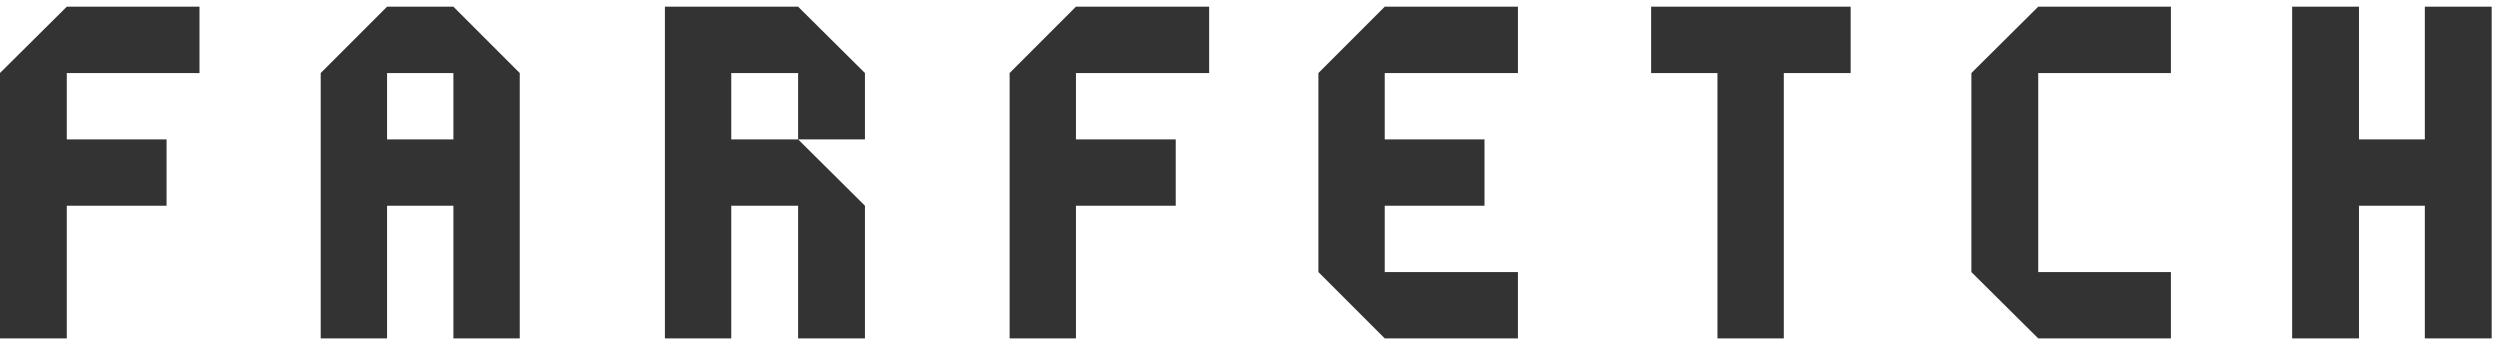 <svg xmlns="http://www.w3.org/2000/svg" width="187" height="26" fill="none"><g fill="#333" clip-path="url(#a)"><path d="M4.996 5.463h9.926V.5H4.996l-5 4.963v19.85h5v-9.925h7.463v-4.963H4.996V5.463zM33.914.5h-4.962l-4.963 4.963v19.85h4.963v-9.925h4.962v9.925h4.963V5.463L33.914.5zm0 9.925h-4.962V5.463h4.962v4.962zM171.452.5v24.813h5v-9.925h4.925v9.925h5V.5h-5v9.925h-4.925V.5h-5zM54.698 10.425V5.463h5v4.962h5V5.463l-5-4.963h-9.963v24.813h4.963v-9.925h5v9.925h5v-9.925l-5-4.963h-5zm25.783-4.962h9.963V.5h-9.963L75.52 5.463v19.85h4.962v-9.925h7.463v-4.963h-7.463V5.463zM138.429.5h-14.925v4.963h4.962v19.85h4.963V5.463h5V.5zm-34.851 19.85v-4.962h7.463v-4.963h-7.463V5.463h9.963V.5h-9.963l-4.962 4.963V20.35l4.962 4.962h9.963V20.35h-9.963zm48.881 0V5.464h9.925V.5h-9.925l-5 4.963V20.35l5 4.962h9.925V20.35h-9.925z"/></g><defs><clipPath id="a"><path fill="#fff" d="M-.004.5h186.567v25H-.004z"/></clipPath></defs></svg>